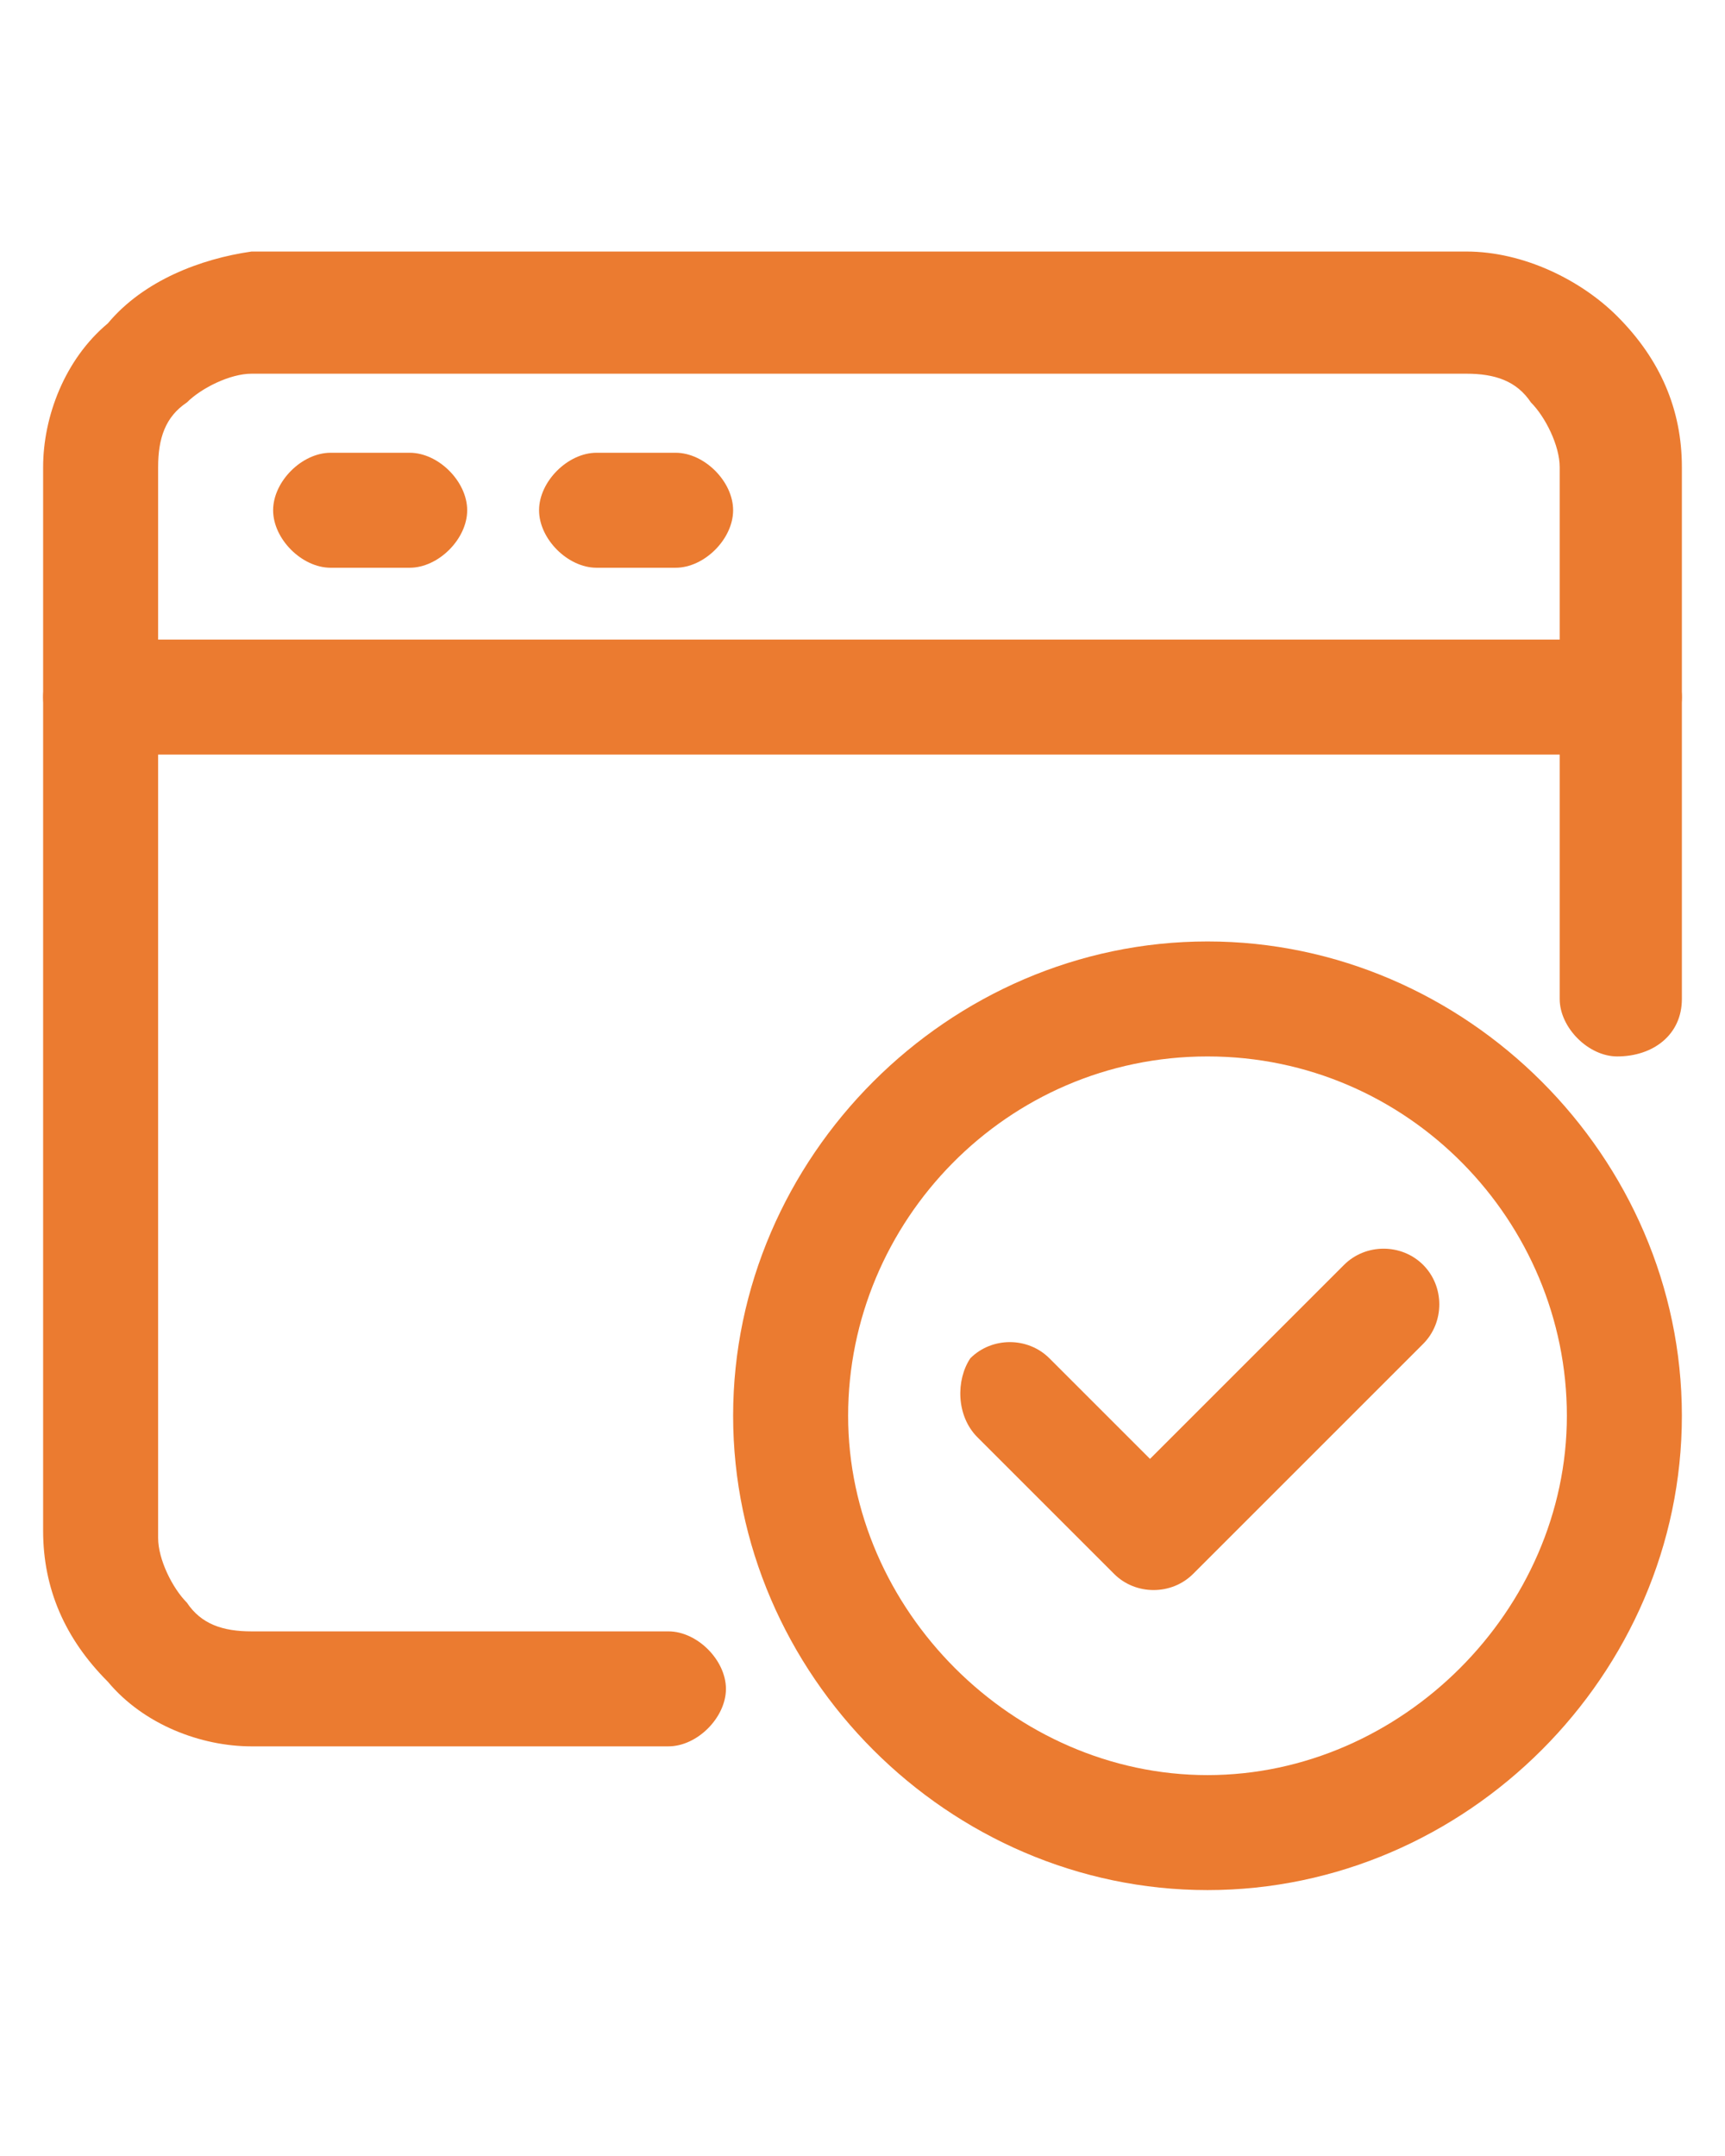 <?xml version="1.0" encoding="utf-8"?>
<!-- Generator: Adobe Illustrator 27.7.0, SVG Export Plug-In . SVG Version: 6.00 Build 0)  -->
<svg version="1.1" id="Layer_1" xmlns:serif="http://www.serif.com/"
	 xmlns="http://www.w3.org/2000/svg" xmlns:xlink="http://www.w3.org/1999/xlink" x="0px" y="0px" viewBox="0 0 24 30"
	 style="enable-background:new 0 0 24 30;" xml:space="preserve">
<style type="text/css">
	.st0{fill-rule:evenodd;clip-rule:evenodd;fill:#EB7B30;}
</style>
<g>
	<path class="st0" d="M23.4,13.9V6.5c0-0.8-0.3-1.5-0.9-2.1c-0.5-0.5-1.3-0.9-2.1-0.9c-4.1,0-12.9,0-16.9,0C2.8,3.6,2,3.9,1.5,4.5
		C0.9,5,0.6,5.8,0.6,6.5c0,3.7,0,11.1,0,14.8c0,0.8,0.3,1.5,0.9,2.1C2,24,2.8,24.3,3.5,24.3c2.4,0,5.8,0,5.8,0
		c0.4,0,0.8-0.4,0.8-0.8c0-0.4-0.4-0.8-0.8-0.8c0,0-3.5,0-5.8,0c-0.4,0-0.7-0.1-0.9-0.4c-0.2-0.2-0.4-0.6-0.4-0.9V6.5
		c0-0.4,0.1-0.7,0.4-0.9c0.2-0.2,0.6-0.4,0.9-0.4h16.9c0.4,0,0.7,0.1,0.9,0.4c0.2,0.2,0.4,0.6,0.4,0.9v7.4c0,0.4,0.4,0.8,0.8,0.8
		C23,14.7,23.4,14.4,23.4,13.9z"/>
	<path class="st0" d="M1.4,10.5h21.2c0.4,0,0.8-0.4,0.8-0.8c0-0.4-0.4-0.8-0.8-0.8H1.4C1,8.9,0.6,9.3,0.6,9.7
		C0.6,10.1,1,10.5,1.4,10.5z"/>
	<path class="st0" d="M8.3,7.9h1.1c0.4,0,0.8-0.4,0.8-0.8S9.8,6.3,9.4,6.3H8.3c-0.4,0-0.8,0.4-0.8,0.8S7.9,7.9,8.3,7.9z"/>
	<path class="st0" d="M4.6,7.9h1.1c0.4,0,0.8-0.4,0.8-0.8S6.1,6.3,5.7,6.3H4.6c-0.4,0-0.8,0.4-0.8,0.8S4.2,7.9,4.6,7.9z"/>
	<path class="st0" d="M16.8,13.1c-3.6,0-6.6,3-6.6,6.6s3,6.6,6.6,6.6s6.6-3,6.6-6.6S20.4,13.1,16.8,13.1z M16.8,14.7
		c2.8,0,5,2.3,5,5s-2.3,5-5,5s-5-2.3-5-5S14,14.7,16.8,14.7z"/>
	<path class="st0" d="M13.6,20l1.9,1.9c0.3,0.3,0.8,0.3,1.1,0l3.2-3.2c0.3-0.3,0.3-0.8,0-1.1c-0.3-0.3-0.8-0.3-1.1,0l-2.7,2.7
		l-1.4-1.4c-0.3-0.3-0.8-0.3-1.1,0C13.3,19.2,13.3,19.7,13.6,20z"/>
</g>
</svg>
